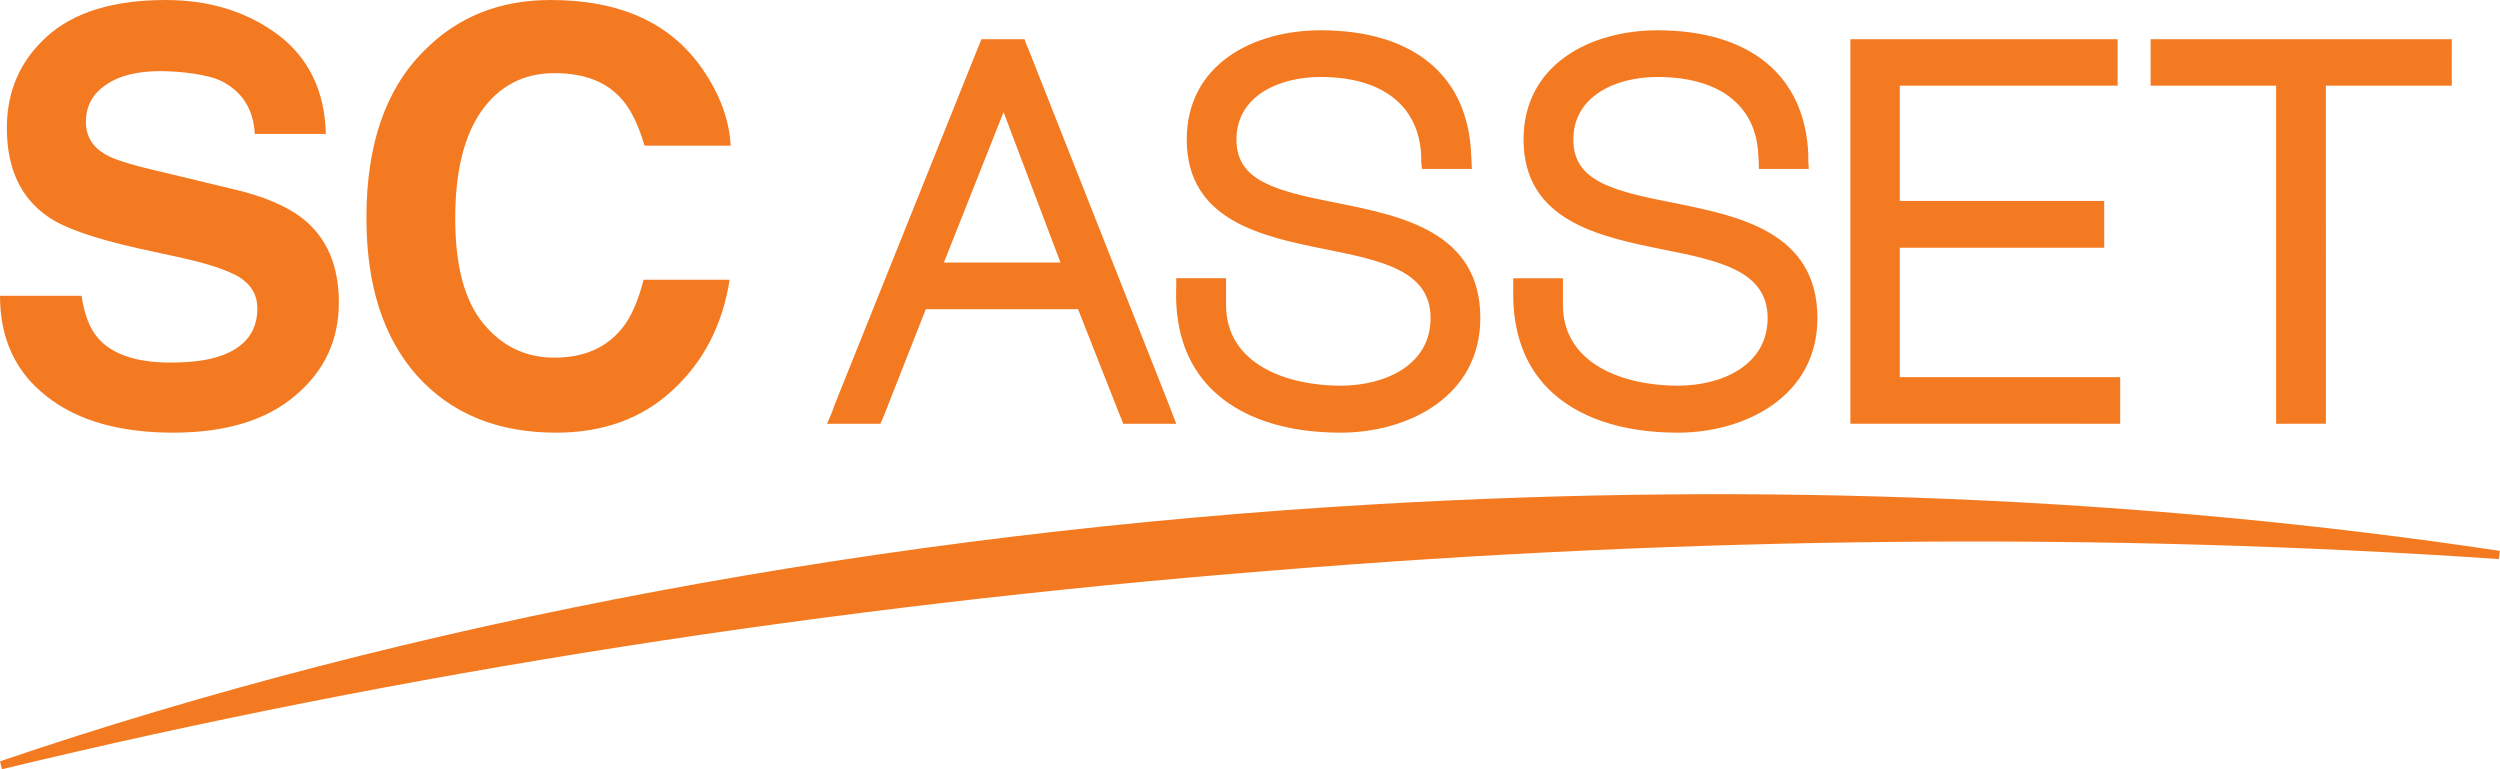 <svg width="130" height="40" viewBox="0 0 130 40" fill="none" xmlns="http://www.w3.org/2000/svg">
<path fill-rule="evenodd" clip-rule="evenodd" d="M11.479 18.503C12.728 18.074 13.382 17.237 13.382 16.047C13.383 15.347 13.071 14.807 12.439 14.407C11.808 14.042 10.823 13.712 9.484 13.416L7.169 12.909C4.92 12.402 3.35 11.865 2.509 11.278C1.065 10.287 0.358 8.753 0.357 6.654C0.358 4.748 1.036 3.172 2.441 1.896C3.844 0.63 5.918 0 8.616 0C10.9 0 12.831 0.607 14.427 1.783C16.03 2.98 16.888 4.704 16.945 6.963H13.25C13.179 5.686 12.603 4.775 11.539 4.227C10.851 3.875 9.388 3.699 8.347 3.699C7.169 3.699 6.222 3.921 5.535 4.393C4.823 4.86 4.467 5.517 4.468 6.334C4.468 7.093 4.817 7.658 5.51 8.044C5.939 8.298 6.882 8.591 8.347 8.925L12.063 9.82C13.707 10.195 14.912 10.716 15.736 11.359C16.998 12.362 17.62 13.815 17.62 15.722C17.622 17.666 16.888 19.278 15.364 20.562C13.869 21.842 11.757 22.497 9.014 22.499C6.22 22.499 4.01 21.869 2.414 20.6C0.792 19.332 0 17.592 0 15.383H4.239C4.386 16.352 4.662 17.071 5.073 17.553C5.809 18.423 7.079 18.852 8.864 18.853C9.925 18.852 10.803 18.744 11.479 18.503ZM87.241 22.499C84.299 22.499 81.973 21.69 80.497 20.203C79.273 18.969 78.66 17.255 78.688 15.185L78.689 14.469H81.273V15.853C81.273 18.969 84.487 20.056 87.242 20.056C89.561 20.056 91.917 18.978 91.917 16.54C91.917 14.067 89.365 13.55 86.412 12.96C83.201 12.306 79.226 11.496 79.225 7.257C79.225 3.329 82.732 1.576 86.183 1.575C90.993 1.576 93.867 3.926 94.032 8.041L94.031 8.364L94.057 8.786H91.464L91.452 8.397L91.435 8.111C91.342 5.499 89.43 4.003 86.185 4.003C84.007 4.003 81.813 5.003 81.814 7.257C81.813 9.408 83.809 9.926 87.084 10.56C90.396 11.232 94.505 12.053 94.505 16.54C94.506 20.63 90.729 22.499 87.241 22.499ZM69.702 22.499C66.767 22.499 64.443 21.689 62.967 20.201C61.727 18.947 61.129 17.254 61.157 15.184L61.165 14.874L61.166 14.468H63.754V15.852C63.754 18.966 66.963 20.055 69.703 20.055C72.041 20.055 74.392 18.978 74.39 16.54C74.392 14.065 71.837 13.549 68.9 12.957C65.682 12.305 61.71 11.496 61.711 7.257C61.709 3.329 65.193 1.575 68.672 1.575C73.483 1.574 76.343 3.925 76.5 8.04L76.52 8.362L76.538 8.785H73.942L73.902 8.395L73.903 8.11C73.792 5.498 71.88 4.002 68.671 4.003C66.483 4.002 64.294 5.003 64.295 7.257C64.294 9.407 66.303 9.924 69.554 10.56C72.874 11.23 76.977 12.052 76.977 16.539C76.975 20.629 73.211 22.499 69.702 22.499ZM118.358 22.036V4.455H111.832V2.038H127.493L127.492 4.455H120.947L120.948 22.035L118.358 22.036ZM110.25 19.61L110.249 22.036L96.22 22.035V2.038L110.117 2.039V4.456L98.79 4.455V10.448H109.419L109.42 12.883H98.79L98.79 19.61H110.25ZM45.895 21.78L45.778 22.036H43.006L43.246 21.474L43.404 21.041L50.851 2.49L50.933 2.3L51.03 2.039L53.277 2.037L53.37 2.305L53.454 2.496L60.79 21.058L60.947 21.474L61.166 22.036H58.41L58.313 21.78L58.231 21.593L56.059 16.079H48.141L45.972 21.592L45.895 21.78ZM52.185 5.83L49.083 13.652H55.145L52.185 5.83ZM28.916 22.499C25.849 22.499 23.44 21.495 21.674 19.523C19.911 17.527 19.054 14.799 19.055 11.329C19.054 7.576 20.015 4.68 22.04 2.653C23.782 0.883 25.96 5.77639e-05 28.639 5.77639e-05C32.231 5.77639e-05 34.853 1.183 36.51 3.564C37.432 4.884 37.923 6.238 37.995 7.574H33.514C33.208 6.533 32.831 5.74 32.387 5.223C31.589 4.267 30.416 3.803 28.821 3.804C27.232 3.804 25.957 4.467 25.031 5.78C24.112 7.099 23.671 8.968 23.672 11.377C23.673 13.789 24.14 15.598 25.114 16.8C26.093 18 27.326 18.598 28.821 18.598C30.368 18.598 31.541 18.08 32.361 17.055C32.81 16.503 33.181 15.665 33.468 14.546H37.941C37.574 16.897 36.582 18.812 34.98 20.285C33.402 21.754 31.381 22.499 28.916 22.499ZM71.549 26.22C91.825 25.04 111.495 25.869 129.992 28.646L129.945 29.072C109.534 27.68 88.041 27.878 66.117 29.671C43.094 31.503 20.884 34.982 0.101 40L5.48757e-05 39.588C21.318 32.327 46.075 27.691 71.549 26.22Z" fill="#F47A21"/>
</svg>
